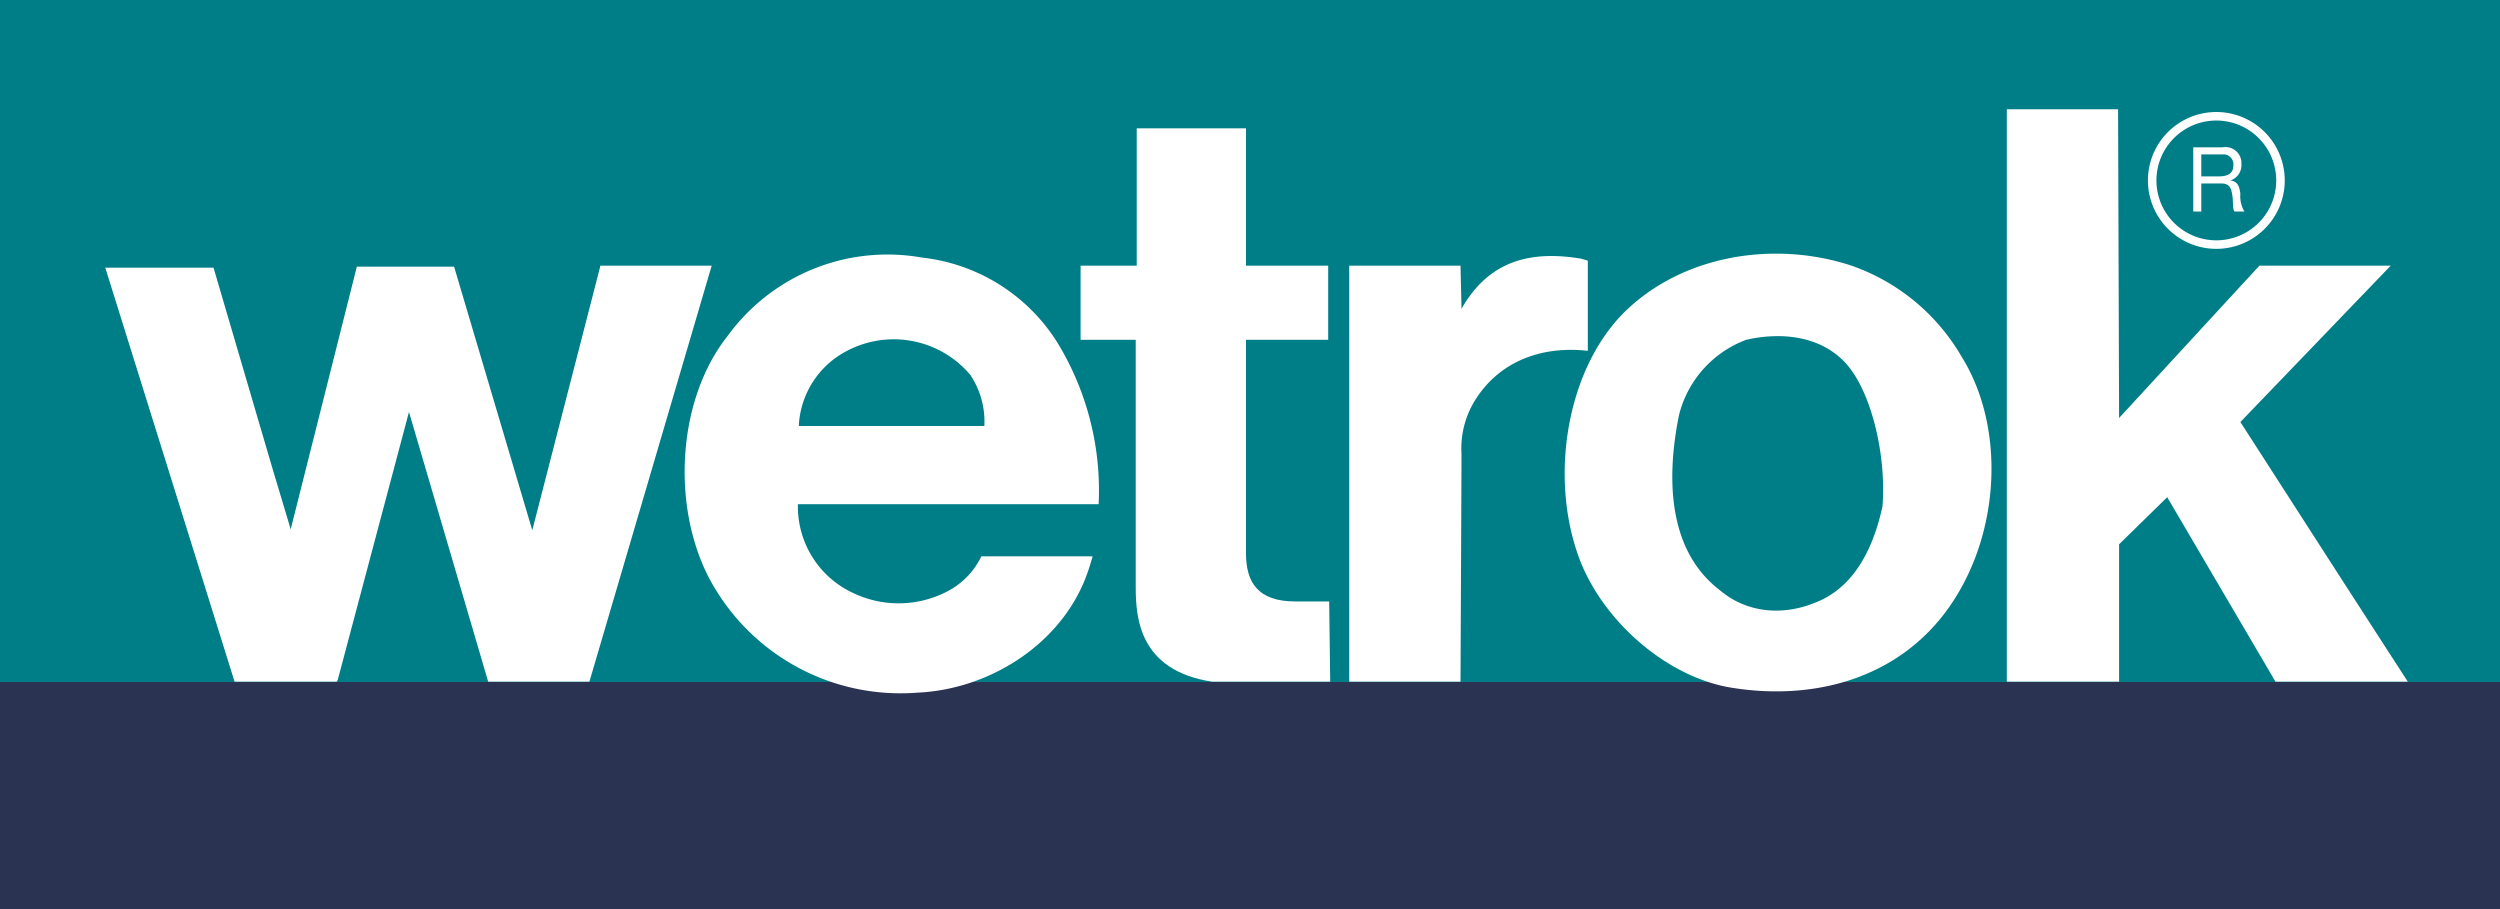 <svg xmlns="http://www.w3.org/2000/svg" xmlns:xlink="http://www.w3.org/1999/xlink" id="a724f20e-f0bd-4a05-99b1-c11f12eefdd0" data-name="Layer 1" viewBox="0 0 249.4 90.7"><rect x="0" y="0" width="249.4" height="90.7" fill="#808080" stroke="none"/><defs><style>.e6753023-e60c-4f52-9b53-0d189da5982d,.f531907e-b0f6-4dc9-a215-1628e880f051{fill:none;}.fa587c96-c3c4-4e71-b91a-3746ff88f6b9{fill:#2b3353;}.e1d4492b-90b5-4df4-a6b8-6d5bb7ee5523{fill:#007e88;}.bac320d3-bc94-4149-b947-333facead0a8{clip-path:url(#b497fcda-62de-4a76-9559-1a18f233b738);}.f05ebc08-fc6b-471a-bce9-055fc92a7000{fill:#fff;}.f531907e-b0f6-4dc9-a215-1628e880f051{stroke:#fff;stroke-miterlimit:3.86;stroke-width:0.85px;}</style><clipPath id="b497fcda-62de-4a76-9559-1a18f233b738"><rect class="e6753023-e60c-4f52-9b53-0d189da5982d" width="249.4" height="90.71"></rect></clipPath></defs><title>Wetrok</title><rect class="fa587c96-c3c4-4e71-b91a-3746ff88f6b9" y="68" width="249.4" height="22.68"></rect><rect class="e1d4492b-90b5-4df4-a6b8-6d5bb7ee5523" width="249.4" height="68.03"></rect><g class="bac320d3-bc94-4149-b947-333facead0a8"><path class="f05ebc08-fc6b-471a-bce9-055fc92a7000" d="M211.4,41.7l14-15.2h13.1l-15,15.6,10.3,16,6.4,9.9H227L216.2,49.6l-4.8,4.7V68H200.2V10.9h11.1Z"></path><path class="f05ebc08-fc6b-471a-bce9-055fc92a7000" d="M158.4,26v9c-4.4-.5-8.6.9-11.1,4.7a9.1,9.1,0,0,0-1.5,5.6c0,1.5-.1,22.7-.1,22.7H134.6V26.5h11.1s.1,4.2.1,4.3c2.8-4.9,7-5.8,11.9-5l.7.2Z"></path><path class="f05ebc08-fc6b-471a-bce9-055fc92a7000" d="M195.7,35.6a20.5,20.5,0,0,0-11-9.1c-7.6-2.5-16.6-1.1-22.4,4.4s-7.7,16-5,24.1c2.1,6.5,8.7,12.5,15.4,13.6,8.6,1.4,17.1-1.1,22-8.4s5.3-17.7,1-24.6m-7.9,14.9c-.8,3.7-2.5,7.7-6.2,9.4s-7.4,1.2-10-1c-5.4-4.1-5.3-11.6-4.1-17.5a10.8,10.8,0,0,1,6.7-7.5c3.5-.8,7.4-.4,9.9,2.3s4.1,9,3.7,14.3"></path><path class="f05ebc08-fc6b-471a-bce9-055fc92a7000" d="M218.8,14.7h2.9a1.6,1.6,0,0,1,1.9,1.4v.2a1.6,1.6,0,0,1-1.1,1.7h0c.8.1.9.7,1,1.3a3,3,0,0,0,.4,1.8h-1c-.2-.3-.1-1-.2-1.6s-.2-1.2-1.1-1.2h-2v2.8h-.8Zm2.5,2.9c.8,0,1.5-.2,1.5-1.1a1,1,0,0,0-.9-1.1h-2.3v2.2Z"></path><path class="f531907e-b0f6-4dc9-a215-1628e880f051" d="M227.5,17.9a6.4,6.4,0,1,1-6.4-6.3h0a6.4,6.4,0,0,1,6.4,6.3Z"></path><polygon class="f05ebc08-fc6b-471a-bce9-055fc92a7000" points="71 26.5 59.9 26.5 53.1 52.9 45.3 26.6 35.6 26.6 29 52.8 27.2 46.8 21.3 26.7 10.5 26.7 23.4 68 33.6 68 33.7 67.8 40.8 41.1 48.7 68 58.8 68 71 26.5"></polygon><path class="f05ebc08-fc6b-471a-bce9-055fc92a7000" d="M94.5,59a10.5,10.5,0,0,1-9.3.2,9.5,9.5,0,0,1-5.6-8.9h30a28.3,28.3,0,0,0-4.1-16.1A18.3,18.3,0,0,0,92,25.7a19.7,19.7,0,0,0-19.4,7.8c-5,6.3-5.6,16.7-2,23.9A21.6,21.6,0,0,0,91.5,69.1c7-.3,14-4.6,16.7-11.2a22.5,22.5,0,0,0,.8-2.4H97.9A7.7,7.7,0,0,1,94.5,59m-10-24a10,10,0,0,1,12.3,2.4,8.4,8.4,0,0,1,1.4,5.1H79.7v-.2A8.9,8.9,0,0,1,84.5,35"></path><path class="f05ebc08-fc6b-471a-bce9-055fc92a7000" d="M132.6,60h-3.4c-3.7,0-4.9-1.9-4.9-4.8V33.9h8.2V26.5h-8.2V12.8H113.4V26.5h-5.6v7.4h5.5V58.6c0,3.1.4,8.3,7.6,9.4h11.8Z"></path></g></svg>